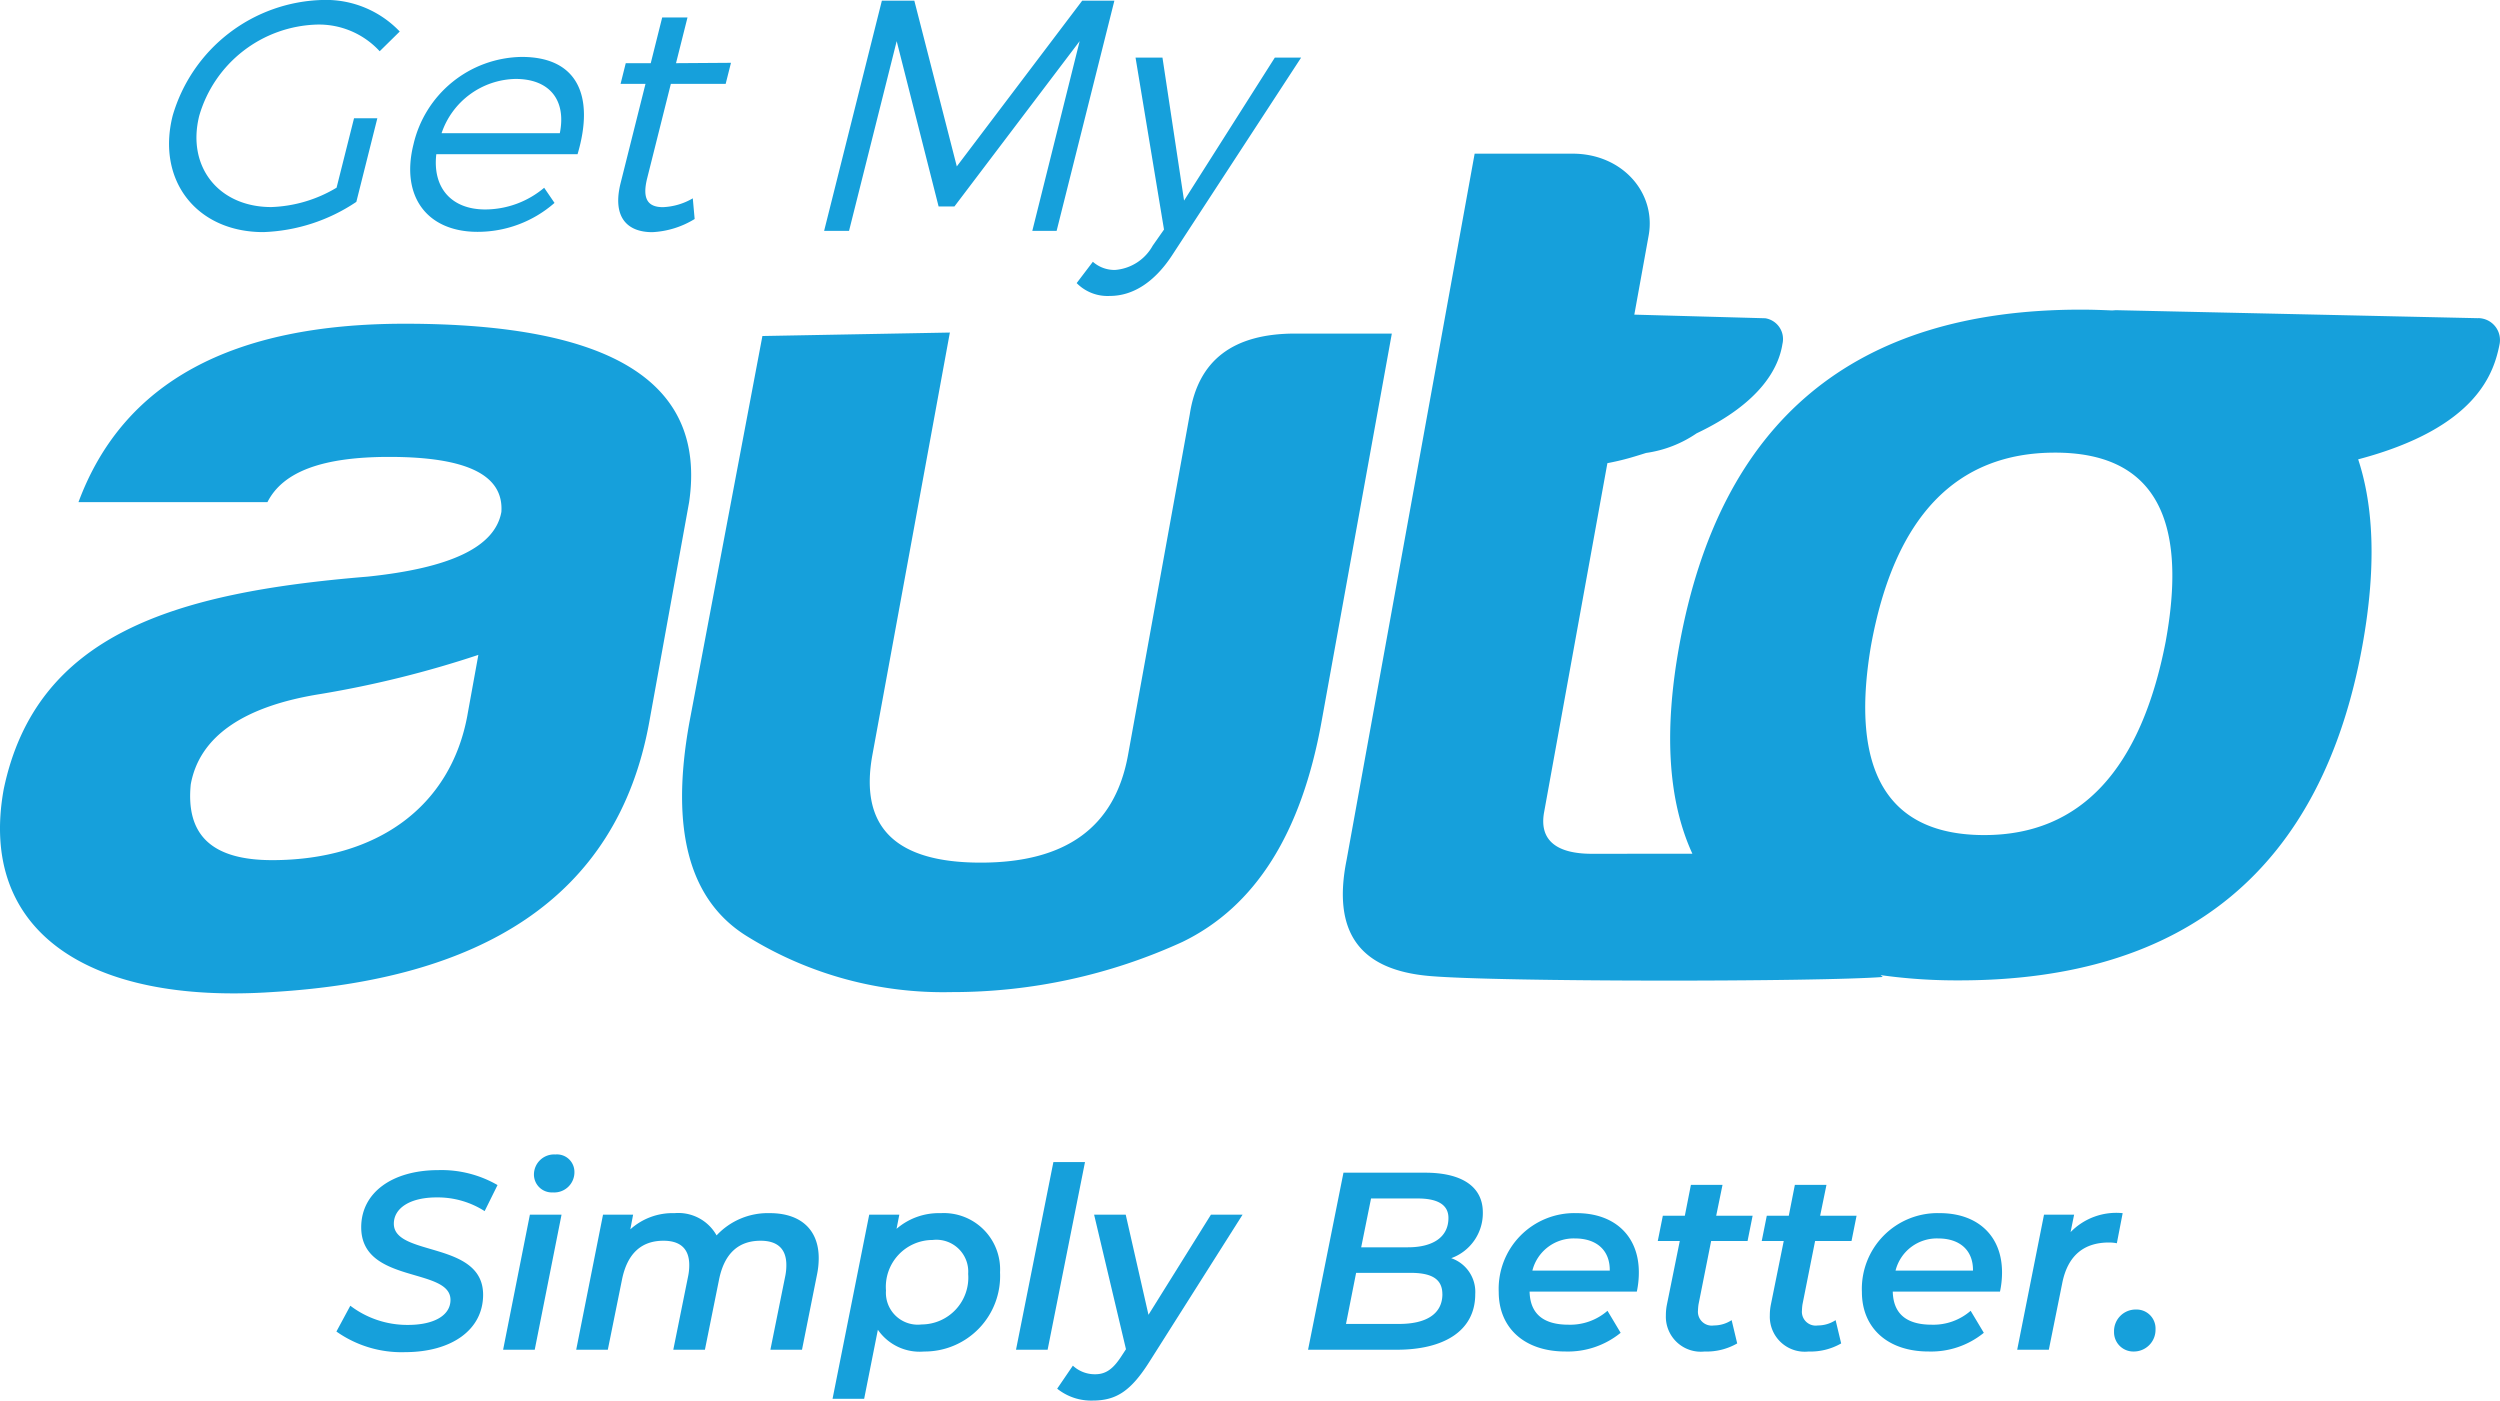 <svg xmlns="http://www.w3.org/2000/svg" width="200.645" height="112.407" viewBox="0 0 200.645 112.407">
  <g id="Group_6" data-name="Group 6" transform="translate(-238 -117)">
    <path id="Shape_1_copy" data-name="Shape 1 copy" d="M180.376,1026.469H165.217c3.565-9.607,12.282-14.317,26.189-14.317,16.641,0,24.221,4.709,22.82,14.317l-3.2,17.652c-2.592,14.317-13.777,20.69-30.254,21.669-14.652.984-23.635-4.8-21.556-16.276,2.6-12.454,13.691-15.792,29.2-17.064,6.619-.688,10.228-2.352,10.742-5.194.193-2.946-2.732-4.416-9-4.416-5.355,0-8.533,1.177-9.775,3.629m16.055,17.061.872-4.8a83.614,83.614,0,0,1-12.649,3.137c-6.22.981-9.743,3.432-10.434,7.258-.406,4.118,1.749,6.078,6.534,6.078,8.435,0,14.348-4.314,15.678-11.669m68.537.589c-1.616,8.924-5.3,14.808-11.176,17.652a44.337,44.337,0,0,1-18.511,4.019,29.846,29.846,0,0,1-16.3-4.409c-4.728-2.846-6.319-8.532-4.737-17.262l5.855-30.985,15.045-.278-6.22,33.914c-1.049,5.782,1.854,8.629,8.695,8.629s10.773-2.846,11.823-8.629l4.958-27.359c.665-4.317,3.45-6.473,8.466-6.473h7.749ZM189.2,995.671l-1.683,6.7a14.231,14.231,0,0,1-7.465,2.427c-5.352,0-8.584-4.143-7.277-9.339a12.883,12.883,0,0,1,12.06-9.292A8.181,8.181,0,0,1,191,988.7l-1.609,1.583a6.619,6.619,0,0,0-5.054-2.14,10.141,10.141,0,0,0-9.427,7.313c-1.027,4.091,1.559,7.332,5.777,7.332a10.859,10.859,0,0,0,5.244-1.555l1.4-5.569H189.2Zm16.071,2.876H193.935c-.313,2.717,1.233,4.434,3.923,4.434a7.375,7.375,0,0,0,4.734-1.741l.83,1.215a9.345,9.345,0,0,1-6.173,2.322c-4.088,0-6.185-2.876-5.146-7.019a9.052,9.052,0,0,1,8.644-7.019c4.486-.025,5.922,3.087,4.524,7.809m-1.423-1.689c.536-2.665-.833-4.354-3.549-4.354a6.4,6.4,0,0,0-5.941,4.354Zm10.821,6.888a7.155,7.155,0,0,1-3.4,1.056c-2.028,0-3.229-1.215-2.538-3.957l1.993-7.946h-2l.415-1.659h2.006l.919-3.671h2.031l-.922,3.671,4.411-.03-.425,1.689h-4.4l-1.9,7.576c-.424,1.687.076,2.32,1.261,2.32a5.155,5.155,0,0,0,2.4-.708Zm27.1.951,3.8-15.226-10.053,13.271h-1.267l-3.365-13.271L227.06,1004.7h-2l4.635-18.475H232.3l3.409,13.3,10.064-13.3h2.583l-4.636,18.475H241.77Zm11.209,1.977c-1.407,2.141-3.134,3.246-4.981,3.246a3.471,3.471,0,0,1-2.668-1.031l1.3-1.711a2.617,2.617,0,0,0,1.784.656,3.783,3.783,0,0,0,3.02-1.95l.906-1.292-2.285-13.8h2.161l1.733,11.475,7.285-11.475h2.111Zm104.811,5.032-29.056-.643-.3.022c-.811-.035-1.639-.065-2.5-.065-18.235,0-28.97,8.922-32.24,26.966q-1.873,10.335,1.052,16.7l-8.061.007c-2.963,0-4.233-1.177-3.84-3.336l5.079-28.015c.586-.112,1.2-.251,1.844-.435.437-.127.856-.256,1.261-.385a9.537,9.537,0,0,0,4.056-1.575c5.209-2.471,6.6-5.313,6.889-7.173a1.689,1.689,0,0,0-1.375-2.062l-10.513-.291,1.15-6.349c.621-3.433-2.117-6.57-6.1-6.57H277.27l-10.276,56.678c-1.163,5.787,1.024,8.827,6.632,9.319s31.43.472,36.4.08l-.171-.149a43.98,43.98,0,0,0,6.322.422c18.238,0,29.107-9.021,32.342-26.87q1.625-8.979-.339-14.947c9.614-2.543,10.913-7.009,11.356-9.279a1.758,1.758,0,0,0-1.436-2.029,1.721,1.721,0,0,0-.31-.025m-25.045,25.888c-1.98,10.3-6.816,15.6-14.566,15.6s-10.815-5.1-9.1-15.2c1.866-10.3,6.8-15.494,14.775-15.494,7.749,0,10.72,5,8.888,15.1" transform="translate(79.082 -869.17)" fill="#16a0db" fill-rule="evenodd"/>
    <g id="Simply_Better." data-name="Simply Better." transform="translate(265 209.656)" style="isolation: isolate">
      <g id="Group_3" data-name="Group 3" style="isolation: isolate">
        <path id="Path_219" data-name="Path 219" d="M268.255,1377.231l1.116-2.071A7.55,7.55,0,0,0,274,1376.7c2.07,0,3.41-.751,3.41-2.01,0-2.639-7.165-1.259-7.165-5.826,0-2.8,2.517-4.588,6.191-4.588a9,9,0,0,1,4.75,1.2l-1.035,2.091a6.981,6.981,0,0,0-3.857-1.1c-2.152,0-3.43.873-3.43,2.111,0,2.659,7.165,1.36,7.165,5.7,0,2.822-2.537,4.608-6.273,4.608A9.046,9.046,0,0,1,268.255,1377.231Z" transform="translate(-268.255 -1363.021)" fill="#16a0db"/>
        <path id="Path_220" data-name="Path 220" d="M324.26,1364.044H326.8l-2.152,10.84h-2.537Zm.325-3.207a1.617,1.617,0,0,1,1.725-1.624,1.4,1.4,0,0,1,1.523,1.36,1.62,1.62,0,0,1-1.725,1.685A1.438,1.438,0,0,1,324.585,1360.837Z" transform="translate(-308.732 -1359.213)" fill="#16a0db"/>
        <path id="Path_221" data-name="Path 221" d="M365.192,1381.787a6.53,6.53,0,0,1-.142,1.34l-1.2,6.009h-2.537l1.2-5.948a4.294,4.294,0,0,0,.081-.852c0-1.259-.67-1.949-2.07-1.949-1.746,0-2.9.995-3.329,3.106l-1.137,5.643H353.52l1.2-5.948a4.309,4.309,0,0,0,.081-.852c0-1.259-.67-1.949-2.07-1.949-1.746,0-2.9.995-3.329,3.126l-1.137,5.623h-2.537l2.152-10.84h2.415l-.223,1.177a5.058,5.058,0,0,1,3.552-1.3,3.51,3.51,0,0,1,3.37,1.786,5.619,5.619,0,0,1,4.283-1.786C363.669,1378.174,365.192,1379.432,365.192,1381.787Z" transform="translate(-326.483 -1373.464)" fill="#16a0db"/>
        <path id="Path_222" data-name="Path 222" d="M442.026,1382.924a6.059,6.059,0,0,1-6.09,6.354,4.077,4.077,0,0,1-3.715-1.746l-1.1,5.541h-2.537l2.943-14.778h2.416l-.223,1.137a5.18,5.18,0,0,1,3.532-1.258A4.521,4.521,0,0,1,442.026,1382.924Zm-2.557.122a2.559,2.559,0,0,0-2.862-2.72,3.762,3.762,0,0,0-3.735,4.06,2.559,2.559,0,0,0,2.862,2.72A3.762,3.762,0,0,0,439.469,1383.046Z" transform="translate(-388.765 -1373.464)" fill="#16a0db"/>
        <path id="Path_223" data-name="Path 223" d="M490.839,1361.665h2.537l-3,15.062h-2.537Z" transform="translate(-433.296 -1361.056)" fill="#16a0db"/>
        <path id="Path_224" data-name="Path 224" d="M516.031,1378.664l-7.47,11.794c-1.5,2.375-2.679,3.126-4.567,3.126a4.356,4.356,0,0,1-2.842-.954l1.259-1.848a2.586,2.586,0,0,0,1.786.69c.853,0,1.441-.406,2.132-1.482l.345-.528-2.558-10.8h2.537l1.827,8.038,5.014-8.038Z" transform="translate(-443.305 -1373.833)" fill="#16a0db"/>
        <path id="Path_225" data-name="Path 225" d="M595.636,1374.841c0,3-2.578,4.466-6.293,4.466h-7.125l2.842-14.209h6.557c2.943,0,4.628,1.116,4.628,3.187a3.841,3.841,0,0,1-2.537,3.674A2.86,2.86,0,0,1,595.636,1374.841Zm-2.639,0c0-1.258-.934-1.705-2.558-1.705h-4.364l-.812,4.1h4.263C591.718,1377.237,593,1376.425,593,1374.841Zm-5.724-7.673-.791,3.918h3.755c1.969,0,3.248-.792,3.248-2.355,0-1.076-.893-1.563-2.456-1.563Z" transform="translate(-504.236 -1363.636)" fill="#16a0db"/>
        <path id="Path_226" data-name="Path 226" d="M654.917,1384.467h-8.607c.041,1.725,1.035,2.659,3.126,2.659a4.557,4.557,0,0,0,3.126-1.116l1.056,1.766a6.7,6.7,0,0,1-4.446,1.5c-3.268,0-5.339-1.888-5.339-4.771a6.078,6.078,0,0,1,6.252-6.333c3,0,4.993,1.786,4.993,4.75A7.351,7.351,0,0,1,654.917,1384.467Zm-8.384-1.685h6.212c.02-1.665-1.1-2.578-2.781-2.578A3.415,3.415,0,0,0,646.534,1382.782Z" transform="translate(-550.548 -1373.464)" fill="#16a0db"/>
        <path id="Path_227" data-name="Path 227" d="M698.5,1378.622a3.94,3.94,0,0,0-.041.467,1.112,1.112,0,0,0,1.279,1.218,2.586,2.586,0,0,0,1.421-.426l.446,1.868a4.925,4.925,0,0,1-2.618.65,2.807,2.807,0,0,1-3.106-2.9,4.316,4.316,0,0,1,.081-.852l1.035-5.116h-1.766l.406-2.03h1.766l.487-2.476h2.537l-.507,2.476h2.923l-.406,2.03h-2.923Z" transform="translate(-589.181 -1366.585)" fill="#16a0db"/>
        <path id="Path_228" data-name="Path 228" d="M732.09,1378.622a3.938,3.938,0,0,0-.041.467,1.112,1.112,0,0,0,1.279,1.218,2.586,2.586,0,0,0,1.421-.426l.446,1.868a4.925,4.925,0,0,1-2.619.65,2.807,2.807,0,0,1-3.106-2.9,4.313,4.313,0,0,1,.081-.852l1.035-5.116h-1.766l.406-2.03h1.766l.487-2.476h2.537l-.507,2.476h2.923l-.406,2.03h-2.923Z" transform="translate(-614.427 -1366.585)" fill="#16a0db"/>
        <path id="Path_229" data-name="Path 229" d="M772.268,1384.467h-8.607c.041,1.725,1.035,2.659,3.126,2.659a4.555,4.555,0,0,0,3.126-1.116l1.056,1.766a6.7,6.7,0,0,1-4.445,1.5c-3.268,0-5.339-1.888-5.339-4.771a6.078,6.078,0,0,1,6.252-6.333c3,0,4.994,1.786,4.994,4.75A7.355,7.355,0,0,1,772.268,1384.467Zm-8.384-1.685H770.1c.021-1.665-1.1-2.578-2.781-2.578A3.415,3.415,0,0,0,763.885,1382.782Z" transform="translate(-638.752 -1373.464)" fill="#16a0db"/>
        <path id="Path_230" data-name="Path 230" d="M819.825,1378.174l-.467,2.416a3.15,3.15,0,0,0-.629-.061c-1.989,0-3.309,1.015-3.755,3.268l-1.076,5.339H811.36l2.152-10.84h2.416l-.284,1.4A5.115,5.115,0,0,1,819.825,1378.174Z" transform="translate(-676.464 -1373.464)" fill="#16a0db"/>
        <path id="Path_231" data-name="Path 231" d="M842.658,1411.1a1.734,1.734,0,0,1,1.766-1.786,1.52,1.52,0,0,1,1.563,1.583,1.742,1.742,0,0,1-1.746,1.786A1.548,1.548,0,0,1,842.658,1411.1Z" transform="translate(-699.989 -1396.869)" fill="#16a0db"/>
      </g>
    </g>
  </g>
</svg>
